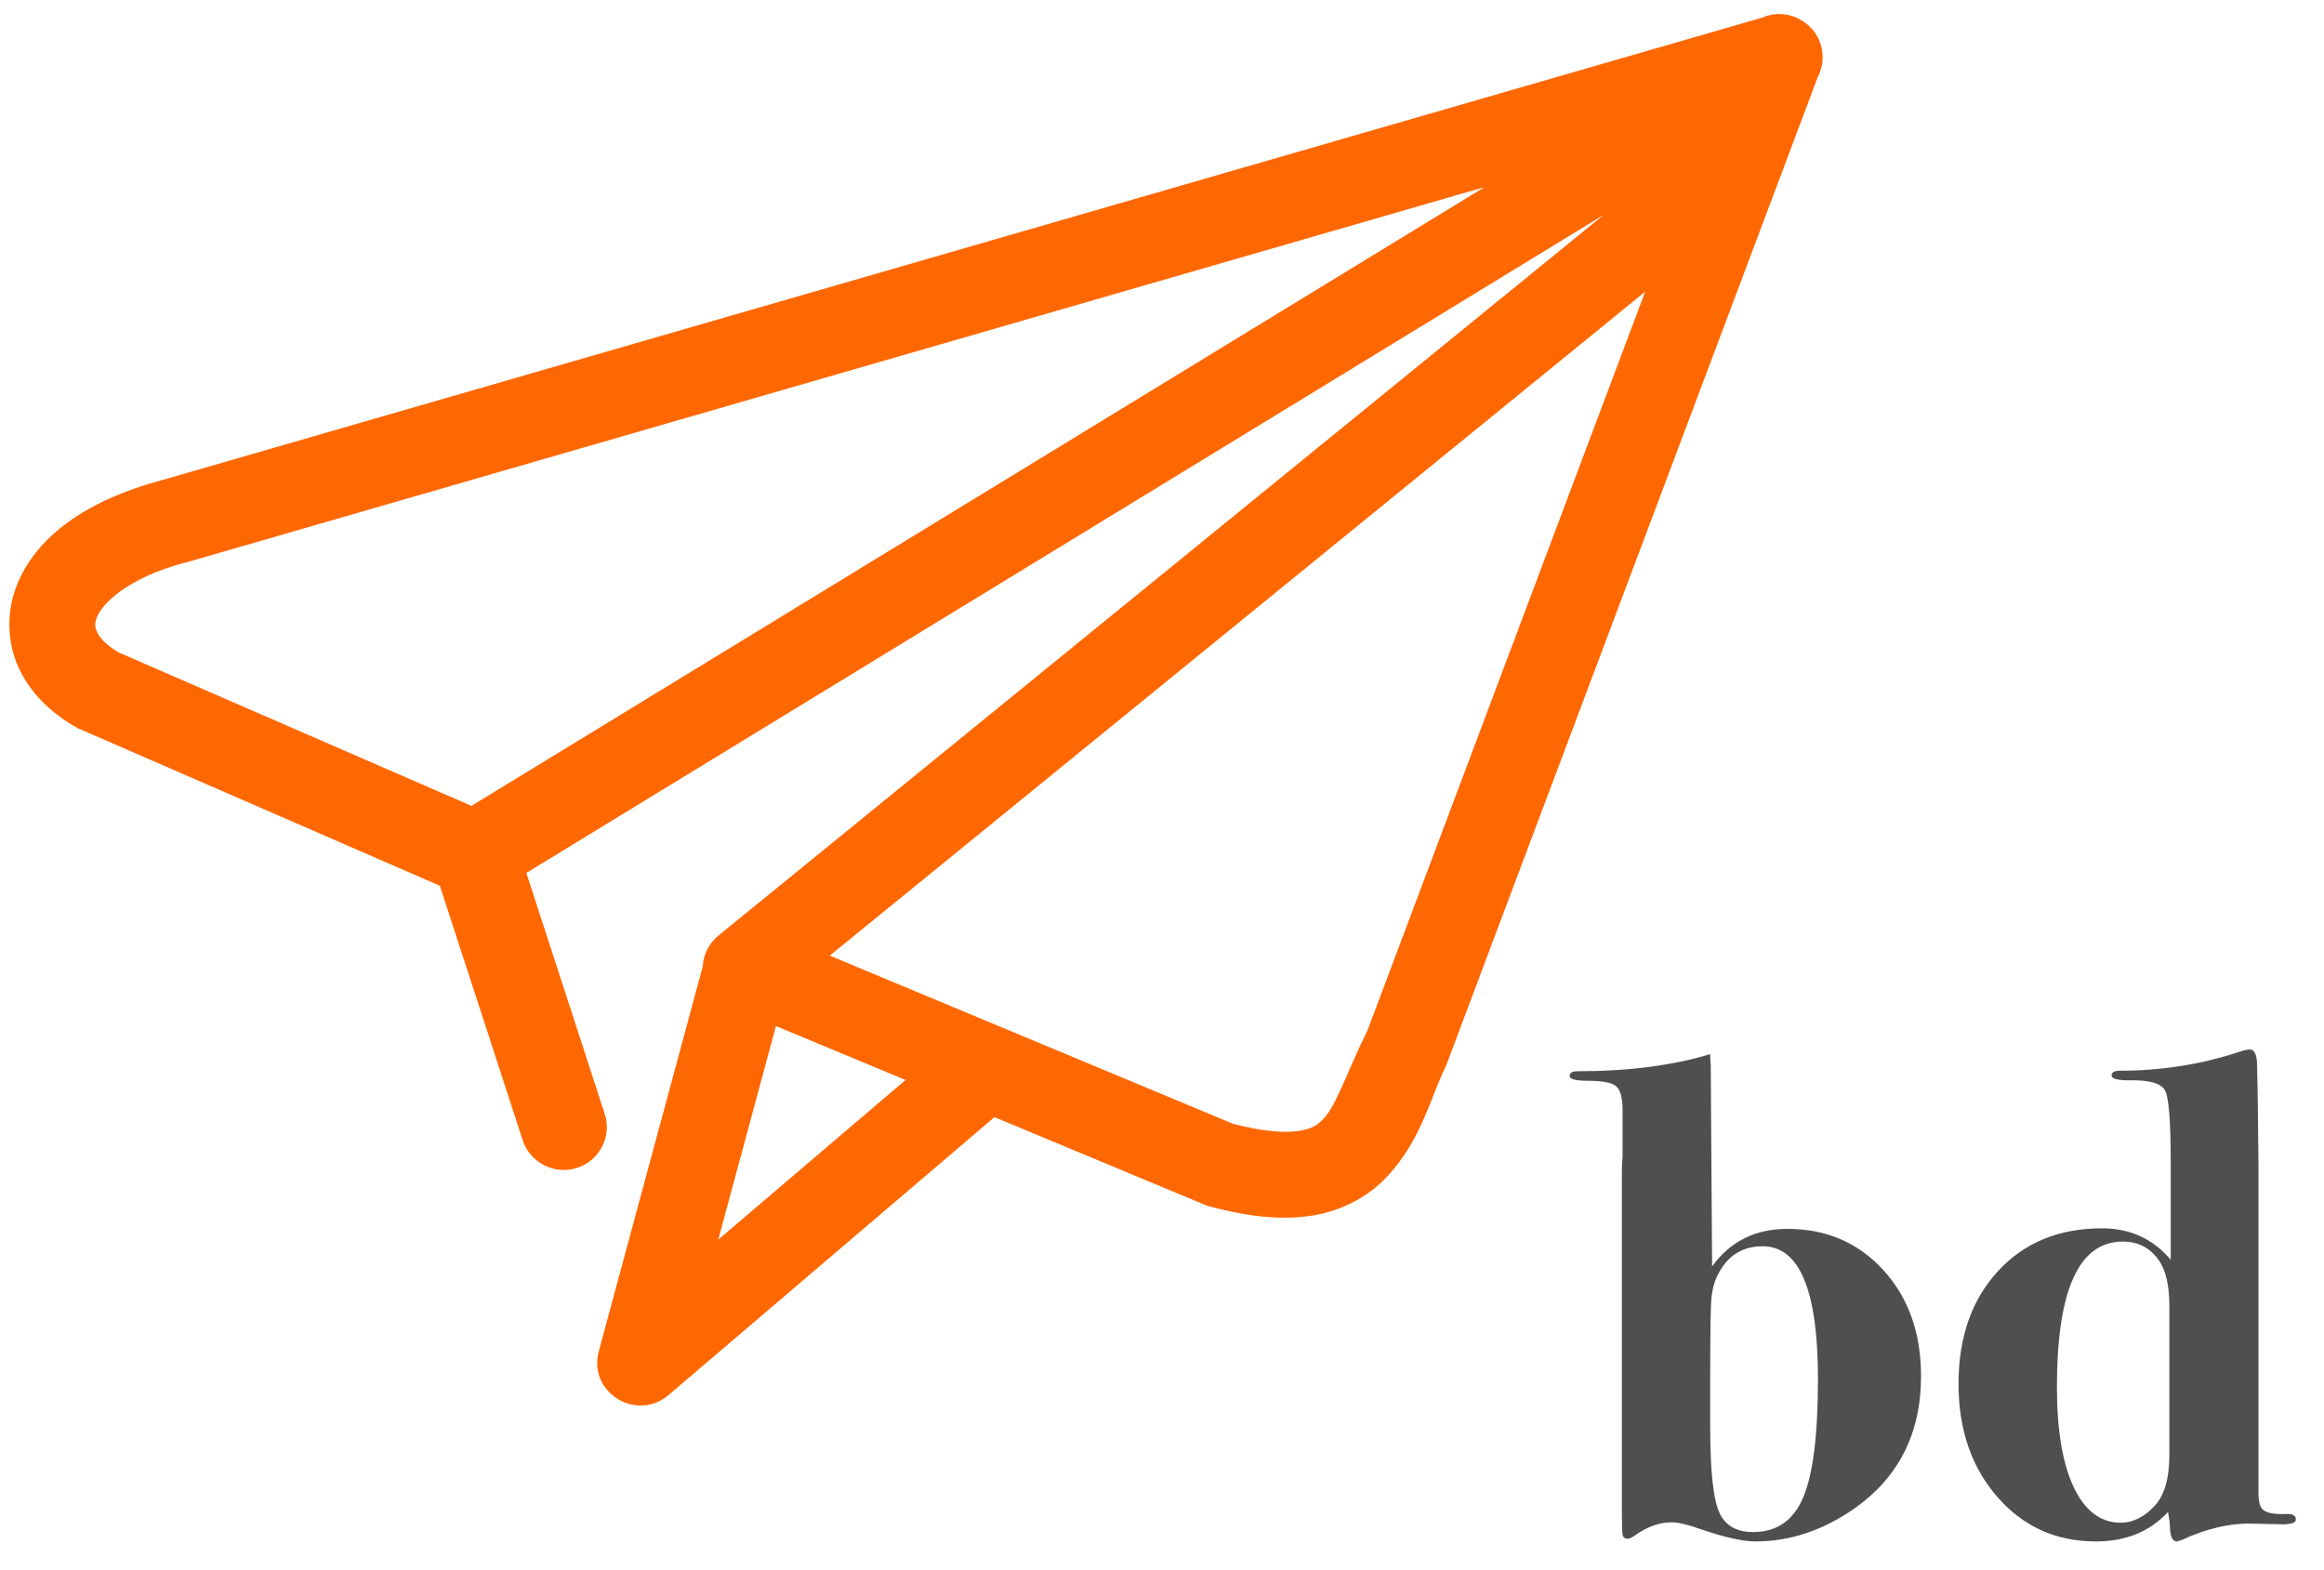 <?xml version="1.0" encoding="UTF-8"?>
<svg width="496px" height="335px" viewBox="0 0 496 335" version="1.1" xmlns="http://www.w3.org/2000/svg" xmlns:xlink="http://www.w3.org/1999/xlink">
    <title>Artboard</title>
    <g id="Artboard" stroke="none" stroke-width="1" fill="none" fill-rule="evenodd">
        <g id="noun-send-3593021" transform="translate(2, 3)" fill="#FF6700" fill-rule="nonzero">
            <path d="M163.603,215.999 L191.266,227.508 L151.298,261.578 L163.603,215.999 Z M349.121,59.255 L289.896,216.833 C285.639,225.419 283.231,232.872 280.537,235.712 C279.193,237.175 278.101,237.878 275.343,238.362 C272.63,238.813 267.985,238.639 261.189,236.875 L175.087,200.968 L349.121,59.255 Z M314.831,36.945 L98.621,169.006 L23.296,136.244 C20.611,134.659 19.238,133.045 18.738,131.936 C18.204,130.773 18.179,130.099 18.684,128.738 C19.723,126.014 24.975,120.403 37.508,117.074 C37.576,117.074 37.63,117.05 37.707,117.05 L308.516,38.757 L314.831,36.945 Z M377.624,0.001 C377.502,0.001 377.376,0.001 377.245,0.001 C376.133,0.079 375.046,0.331 374.032,0.781 L303.371,21.206 L32.732,99.431 C32.708,99.431 32.708,99.455 32.688,99.455 L32.533,99.479 C16.655,103.758 5.549,111.414 1.418,122.365 C-0.64,127.885 -0.46,134.179 1.972,139.495 C4.404,144.835 8.767,149.085 14.218,152.21 C14.524,152.39 14.83,152.535 15.15,152.666 L91.879,186.058 L109.48,240.126 C110.946,245.064 116.227,247.86 121.163,246.271 C126.086,244.657 128.721,239.346 126.974,234.486 L110.334,183.315 L340.267,42.862 L151.608,196.461 C151.555,196.505 151.531,196.534 151.482,196.583 C149.375,198.196 148.108,200.663 147.977,203.304 L125.785,285.453 C123.455,294.142 133.803,300.591 140.667,294.771 L140.924,294.568 C140.978,294.524 141.026,294.471 141.075,294.418 L210.241,235.436 L255.029,254.101 C255.408,254.276 255.786,254.407 256.175,254.503 C264.791,256.8 271.97,257.474 278.387,256.393 C284.804,255.313 290.275,252.144 293.983,248.19 C301.415,240.281 303.313,231.094 306.536,224.668 C306.667,224.368 306.793,224.087 306.895,223.757 L385.885,13.627 C385.885,13.603 385.885,13.603 385.885,13.574 C387.138,11.311 387.337,8.617 386.473,6.175 C386.167,5.317 385.735,4.488 385.181,3.757 C385.08,3.626 384.973,3.505 384.871,3.374 C384.793,3.253 384.701,3.151 384.594,3.054 C384.492,2.928 384.366,2.802 384.245,2.7 C384.143,2.598 384.036,2.502 383.958,2.395 C383.837,2.293 383.701,2.196 383.55,2.094 C381.886,0.709 379.784,-0.023 377.624,0.001 Z" id="Shape"></path>
        </g>
        <path d="M374.672,329 C381.911,329 388.861,326.718 395.521,322.154 C405.174,315.454 410,305.986 410,293.751 C410,284.526 407.321,276.976 401.964,271.101 C396.607,265.226 389.778,262.289 381.477,262.289 C374.624,262.289 369.266,264.959 365.405,270.3 L365.405,270.3 L365.116,227.331 L364.971,225 C356.959,227.428 347.548,228.641 336.737,228.641 C335.579,228.641 335,228.981 335,229.661 C335,230.341 336.303,230.681 338.909,230.681 C341.998,230.681 344.001,231.069 344.918,231.846 C345.835,232.623 346.293,234.274 346.293,236.798 L346.293,236.798 L346.293,246.849 C346.197,248.305 346.149,249.228 346.149,249.616 L346.149,249.616 L346.149,322.75 C346.154,325.394 346.202,326.991 346.293,327.543 C346.39,328.126 346.776,328.417 347.452,328.417 C347.741,328.417 348.176,328.223 348.755,327.835 C351.458,325.893 354.112,324.922 356.718,324.922 C358.166,324.922 360.241,325.407 362.944,326.378 C368.06,328.126 371.969,329 374.672,329 Z M374.171,327 C370.483,327 368.033,325.516 366.82,322.549 C365.607,319.582 365,313.526 365,304.38 L365,304.38 L365,294.132 C365.007,285.106 365.08,279.596 365.218,277.602 C365.364,275.51 365.825,273.686 366.601,272.129 C368.639,268.043 371.842,266 376.209,266 C384.07,266 388,275.437 388,294.311 C388,306.18 386.957,314.596 384.87,319.557 C382.784,324.519 379.217,327 374.171,327 Z M464.597,329 C464.694,329 465.032,328.903 465.613,328.708 C470.839,326.27 475.823,325.1 480.565,325.198 L480.565,325.198 L487.097,325.344 C489.032,325.344 490,325.003 490,324.32 C490,323.443 489.274,323.053 487.823,323.15 C485.113,323.248 483.419,322.858 482.742,321.981 C482.258,321.396 482.016,320.274 482.016,318.617 L482.016,318.617 L482.016,248.861 L481.871,234.822 L481.726,227.51 C481.726,225.17 481.194,224 480.129,224 C479.645,224 478.823,224.195 477.661,224.585 C469.629,227.217 461.21,228.533 452.403,228.533 C451.242,228.533 450.661,228.875 450.661,229.557 C450.661,230.24 451.919,230.581 454.435,230.581 C458.79,230.483 461.355,231.239 462.129,232.847 C462.903,234.456 463.29,239.648 463.29,248.422 L463.29,248.422 L463.29,268.896 C459.516,264.411 454.629,262.169 448.629,262.169 C439.435,262.169 432.032,265.215 426.419,271.308 C420.806,277.402 418,285.421 418,295.365 C418,305.114 420.758,313.157 426.274,319.494 C431.79,325.831 438.806,329 447.323,329 C453.71,329 458.839,326.904 462.71,322.712 C463,324.272 463.145,325.49 463.145,326.368 C463.242,328.123 463.726,329 464.597,329 Z M452.61,325 C448.317,325 444.976,322.476 442.585,317.427 C440.195,312.379 439,305.243 439,296.019 C439,275.34 443.683,265 453.049,265 C456.366,265 458.951,266.359 460.805,269.078 C462.268,271.214 463,274.466 463,278.835 L463,278.835 L463,310.583 C463,315.631 461.902,319.296 459.707,321.578 C457.512,323.859 455.146,325 452.61,325 Z" id="bd" fill="#4F4F4F" fill-rule="nonzero"></path>
    </g>
</svg>